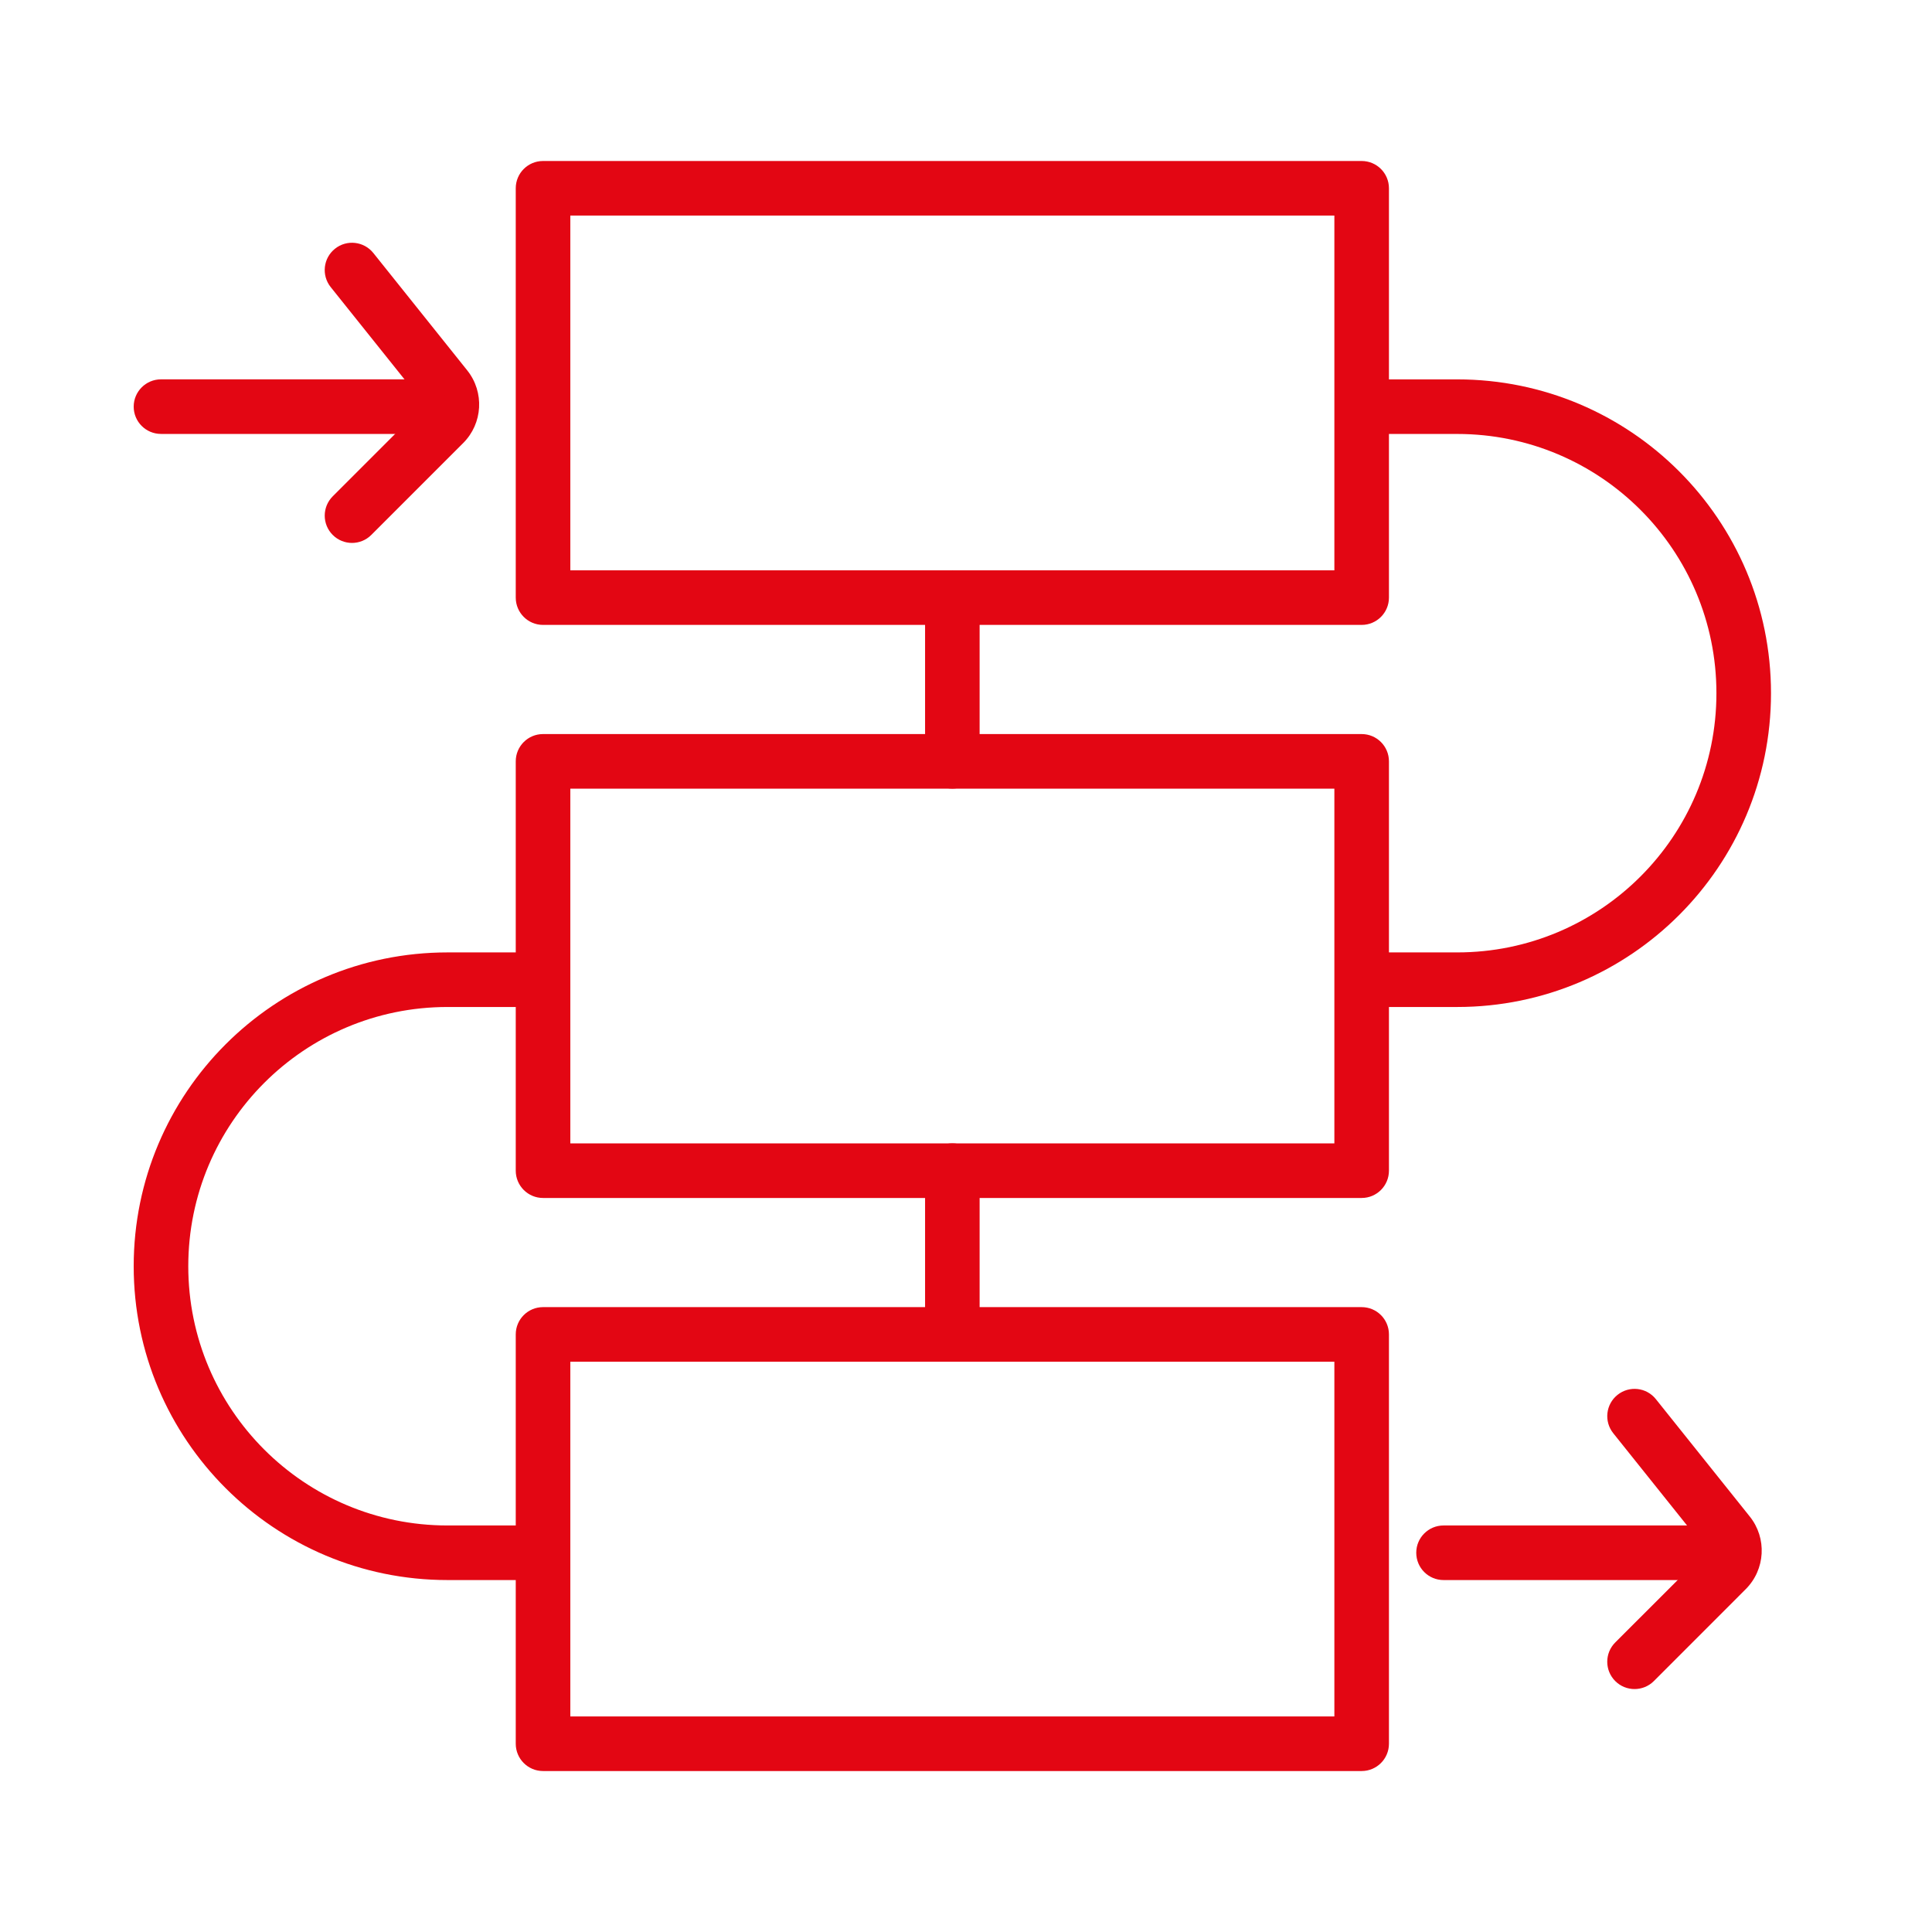 <svg width="60" height="60" viewBox="0 0 60 60" fill="none" xmlns="http://www.w3.org/2000/svg">
<path fill-rule="evenodd" clip-rule="evenodd" d="M41.44 6.695L17.712 6.695L17.712 17.712L41.44 17.712L41.44 6.695ZM43.135 5.847C43.135 5.379 42.756 5 42.288 5L16.864 5C16.396 5 16.017 5.379 16.017 5.847L16.017 18.559C16.017 19.027 16.396 19.407 16.864 19.407L42.288 19.407C42.756 19.407 43.135 19.027 43.135 18.559L43.135 5.847Z" fill="#E30613"/>
<path fill-rule="evenodd" clip-rule="evenodd" d="M41.44 24.492L17.712 24.492L17.712 35.509L41.44 35.509L41.44 24.492ZM43.135 23.644C43.135 23.176 42.756 22.797 42.288 22.797L16.864 22.797C16.396 22.797 16.017 23.176 16.017 23.644L16.017 36.356C16.017 36.824 16.396 37.204 16.864 37.204L42.288 37.204C42.756 37.204 43.135 36.824 43.135 36.356L43.135 23.644Z" fill="#E30613"/>
<path fill-rule="evenodd" clip-rule="evenodd" d="M10.403 7.725C10.768 7.432 11.301 7.492 11.594 7.857L14.51 11.502C15.049 12.177 14.995 13.149 14.385 13.759L11.531 16.613C11.2 16.944 10.664 16.944 10.333 16.613C10.002 16.282 10.002 15.745 10.333 15.414L13.186 12.561L10.27 8.916C9.978 8.55 10.037 8.017 10.403 7.725Z" fill="#E30613"/>
<path fill-rule="evenodd" clip-rule="evenodd" d="M50.233 43.319C50.599 43.026 51.132 43.085 51.424 43.451L54.34 47.096C54.88 47.77 54.826 48.742 54.215 49.353L51.362 52.207C51.031 52.538 50.494 52.538 50.163 52.207C49.832 51.876 49.832 51.339 50.163 51.008L53.017 48.155L50.101 44.51C49.808 44.144 49.868 43.611 50.233 43.319Z" fill="#E30613"/>
<path fill-rule="evenodd" clip-rule="evenodd" d="M4.152 12.629C4.152 12.161 4.532 11.781 5 11.781H13.051C13.519 11.781 13.898 12.161 13.898 12.629C13.898 13.097 13.519 13.476 13.051 13.476H5C4.532 13.476 4.152 13.097 4.152 12.629Z" fill="#E30613"/>
<path fill-rule="evenodd" clip-rule="evenodd" d="M43.983 48.222C43.983 47.754 44.362 47.375 44.83 47.375H52.881C53.349 47.375 53.729 47.754 53.729 48.222C53.729 48.691 53.349 49.07 52.881 49.07H44.83C44.362 49.07 43.983 48.691 43.983 48.222Z" fill="#E30613"/>
<path fill-rule="evenodd" clip-rule="evenodd" d="M41.44 42.289L17.712 42.289L17.712 53.306L41.44 53.306L41.44 42.289ZM43.135 41.441C43.135 40.973 42.756 40.594 42.288 40.594L16.864 40.594C16.396 40.594 16.017 40.973 16.017 41.441L16.017 54.153C16.017 54.621 16.396 55.001 16.864 55.001L42.288 55.001C42.756 55.001 43.135 54.621 43.135 54.153L43.135 41.441Z" fill="#E30613"/>
<path fill-rule="evenodd" clip-rule="evenodd" d="M4.152 39.324C4.152 33.941 8.516 29.578 13.898 29.578H16.017C16.485 29.578 16.864 29.957 16.864 30.426C16.864 30.894 16.485 31.273 16.017 31.273H13.898C9.452 31.273 5.847 34.877 5.847 39.324C5.847 43.77 9.452 47.375 13.898 47.375H16.017C16.485 47.375 16.864 47.754 16.864 48.222C16.864 48.69 16.485 49.07 16.017 49.07H13.898C8.516 49.07 4.152 44.706 4.152 39.324Z" fill="#E30613"/>
<path fill-rule="evenodd" clip-rule="evenodd" d="M55 21.528C55 26.91 50.637 31.273 45.254 31.273L43.136 31.273C42.668 31.273 42.288 30.894 42.288 30.426C42.288 29.958 42.668 29.578 43.136 29.578L45.254 29.578C49.701 29.578 53.305 25.974 53.305 21.528C53.305 17.081 49.701 13.477 45.254 13.477L43.136 13.477C42.668 13.477 42.288 13.097 42.288 12.629C42.288 12.161 42.668 11.782 43.136 11.782L45.254 11.782C50.637 11.782 55 16.145 55 21.528Z" fill="#E30613"/>
<path fill-rule="evenodd" clip-rule="evenodd" d="M29.576 17.711C30.044 17.711 30.423 18.09 30.423 18.558V23.643C30.423 24.111 30.044 24.491 29.576 24.491C29.108 24.491 28.729 24.111 28.729 23.643V18.558C28.729 18.09 29.108 17.711 29.576 17.711Z" fill="#E30613"/>
<path fill-rule="evenodd" clip-rule="evenodd" d="M29.576 35.508C30.044 35.508 30.423 35.887 30.423 36.355V41.44C30.423 41.908 30.044 42.288 29.576 42.288C29.108 42.288 28.729 41.908 28.729 41.44V36.355C28.729 35.887 29.108 35.508 29.576 35.508Z" fill="#E30613"/>
</svg>
